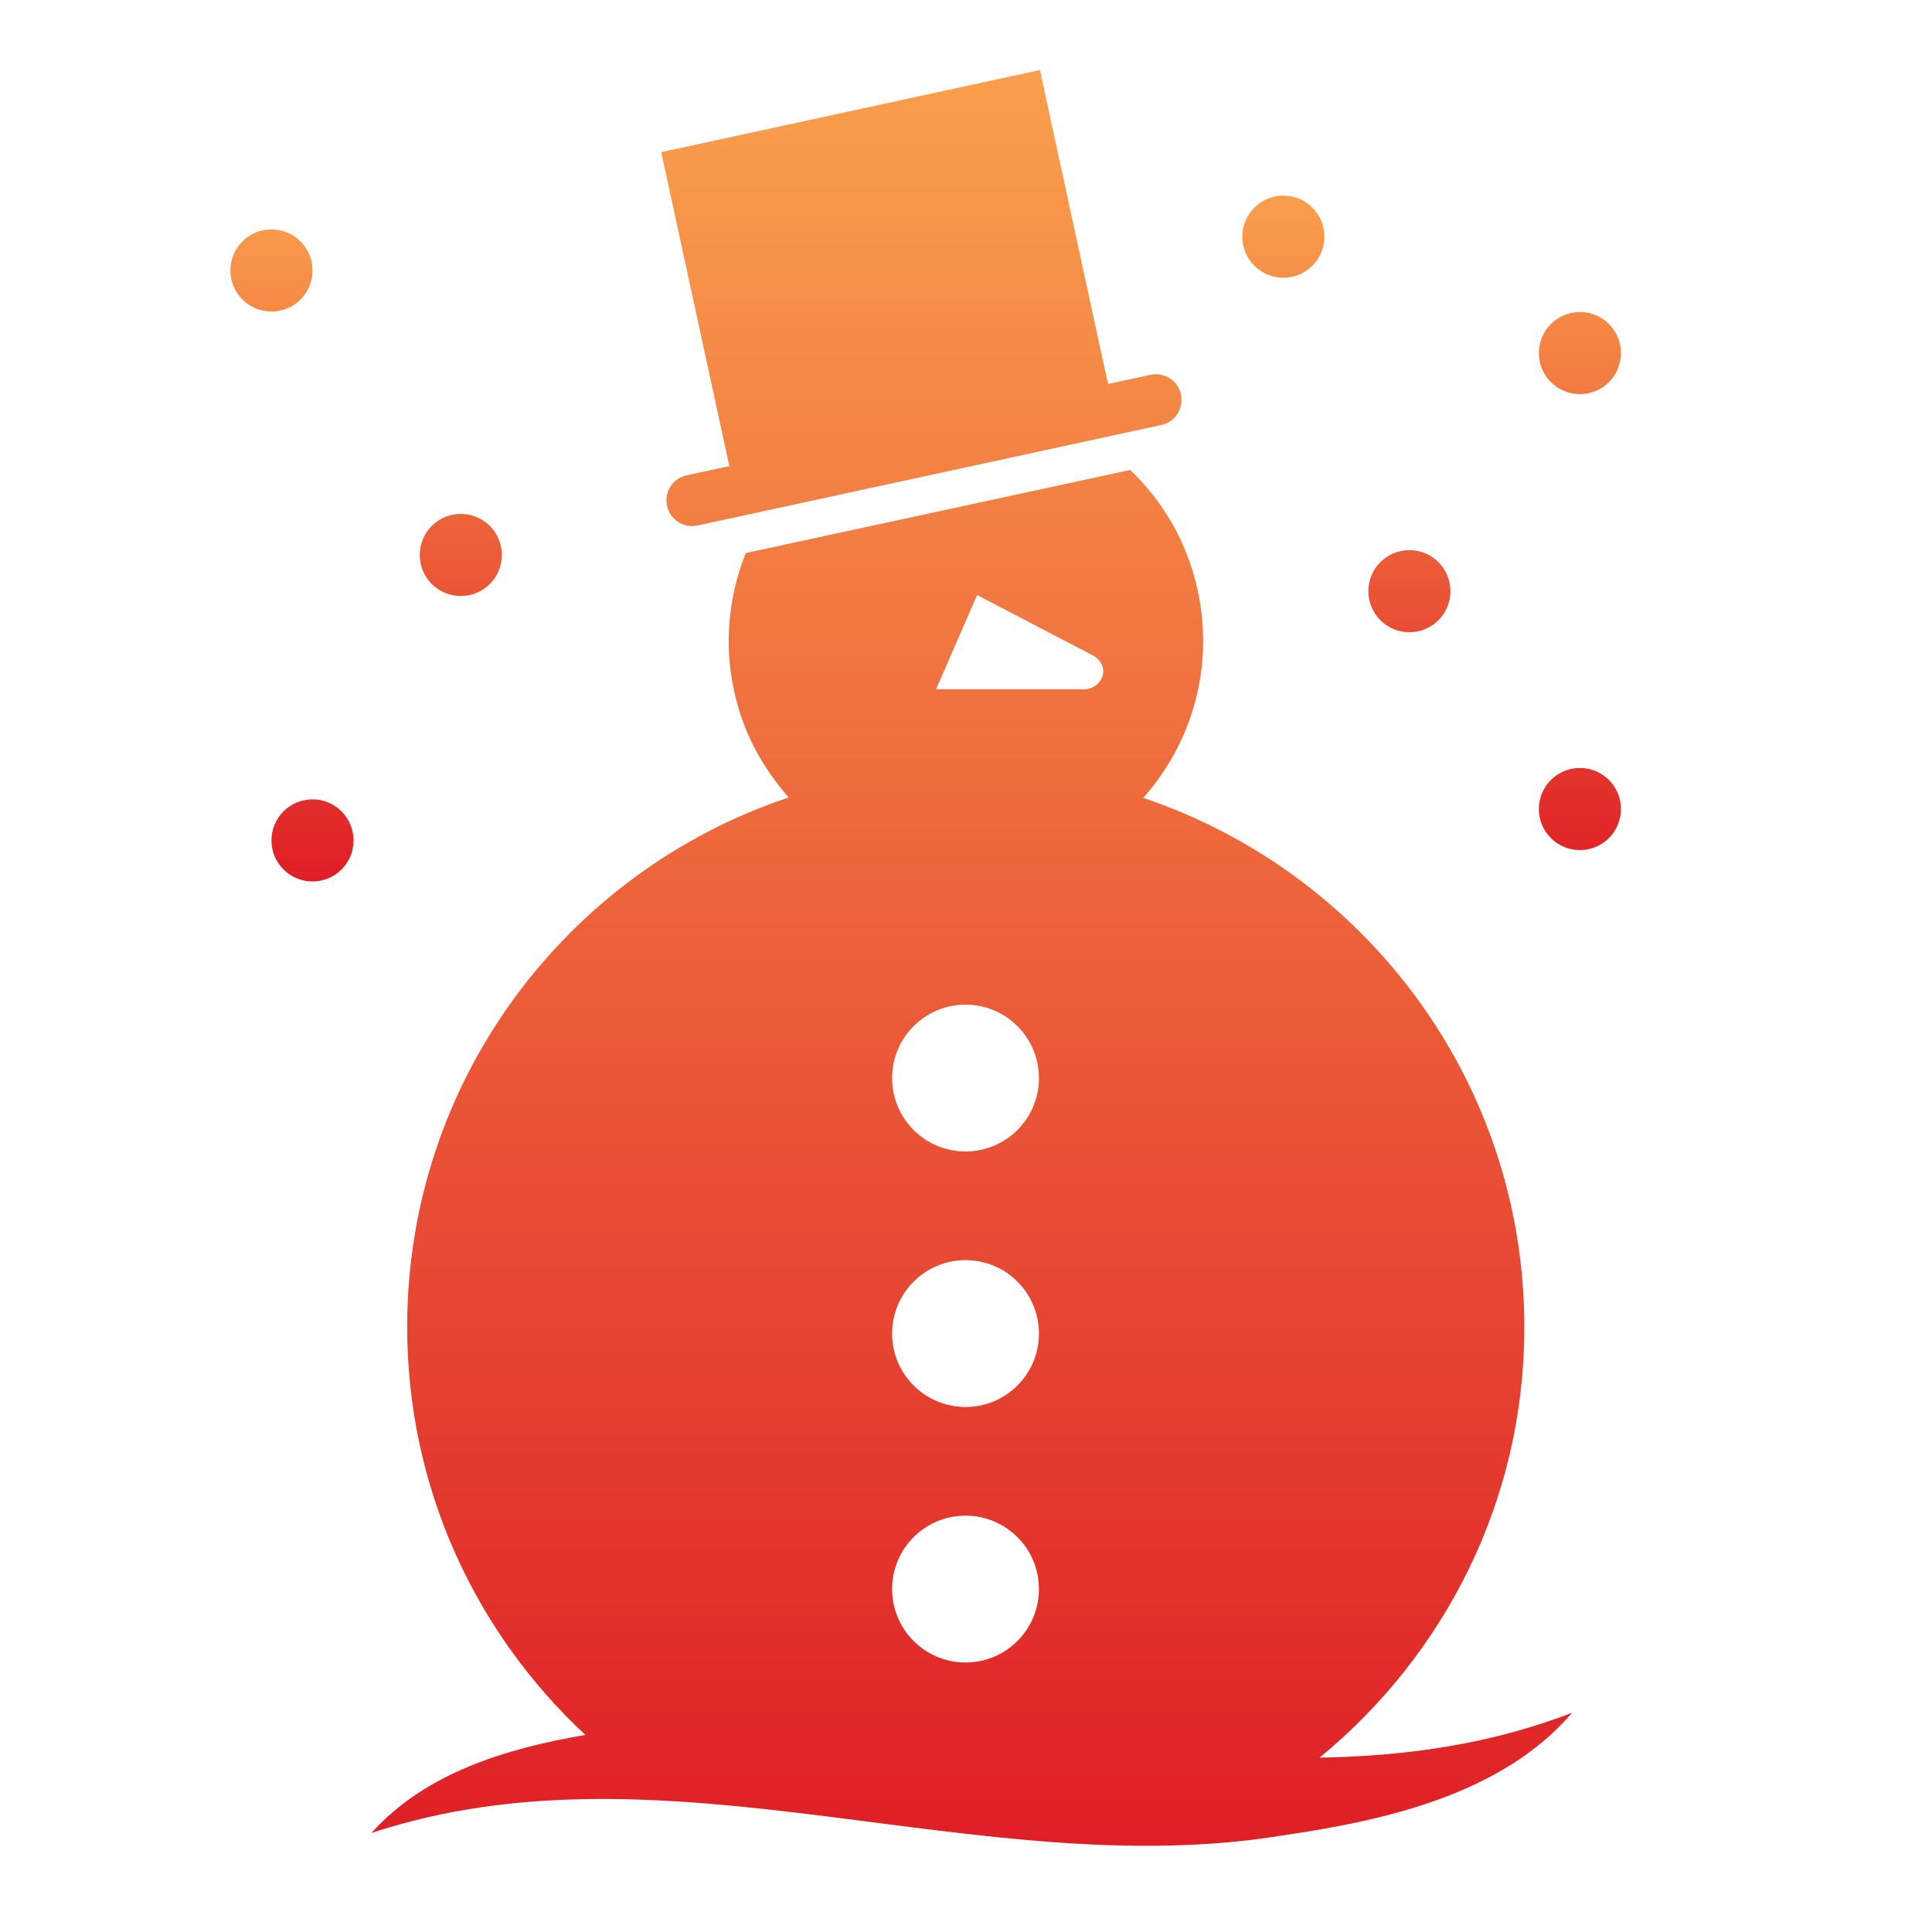 <?xml version="1.0" encoding="UTF-8"?>
<svg id="WINTER_3" data-name="WINTER 3" xmlns="http://www.w3.org/2000/svg" xmlns:xlink="http://www.w3.org/1999/xlink" viewBox="0 0 40 40">
  <defs>
    <style>
      .cls-1 {
        fill: url(#linear-gradient);
      }

      .cls-1, .cls-2 {
        stroke-width: 0px;
      }

      .cls-2 {
        fill: url(#linear-gradient-2);
      }
    </style>
    <linearGradient id="linear-gradient" x1="19.17" y1="4.05" x2="19.17" y2="18.25" gradientUnits="userSpaceOnUse">
      <stop offset="0" stop-color="#f99f4c"/>
      <stop offset="1" stop-color="#df1f26"/>
    </linearGradient>
    <linearGradient id="linear-gradient-2" x1="20.13" y1="1.45" x2="20.13" y2="38.23" xlink:href="#linear-gradient"/>
  </defs>
  <path class="cls-1" d="m5.62,17.4c0-.47.38-.85.85-.85s.85.38.85.85-.38.85-.85.85-.85-.38-.85-.85Zm3.07-5.91c0-.47.38-.85.85-.85s.85.38.85.85-.38.85-.85.85-.85-.38-.85-.85Zm-3.92-5.89c0-.47.38-.85.85-.85s.85.38.85.85-.38.85-.85.85-.85-.38-.85-.85Zm23.56,6.64c0-.47.38-.85.85-.85s.85.38.85.85-.38.85-.85.85-.85-.38-.85-.85Zm3.53-4.93c0-.47.38-.85.85-.85s.85.38.85.85-.38.85-.85.85-.85-.38-.85-.85Zm0,9.44c0-.47.38-.85.85-.85s.85.38.85.85-.38.85-.85.85-.85-.38-.85-.85Zm-6.14-11.85c0-.47.38-.85.85-.85s.85.38.85.85-.38.85-.85.85-.85-.38-.85-.85Z"/>
  <path class="cls-2" d="m24.45,8.17c.06.29-.12.57-.41.63l-9.6,2.08c-.29.06-.57-.12-.63-.41s.12-.57.41-.63l.88-.19-1.41-6.5,7.84-1.7,1.41,6.5.88-.19c.29-.06.57.12.63.41Zm8.1,27.29c-1.45,1.69-3.87,2.23-5.99,2.54-6.29,1.03-12.74-2.08-18.87-.05,1.11-1.24,2.78-1.75,4.43-2.03-2.27-2.11-3.69-5.11-3.69-8.45,0-5.1,3.31-9.43,7.9-10.96-.54-.61-.95-1.35-1.13-2.2-.22-.99-.11-1.98.24-2.86l7.96-1.72c.68.65,1.19,1.51,1.4,2.51.34,1.59-.13,3.15-1.13,4.28,4.58,1.54,7.89,5.86,7.89,10.96,0,3.6-1.66,6.79-4.24,8.91,1.77-.03,3.52-.27,5.23-.93Zm-11.04-2.56c0-.84-.68-1.52-1.52-1.52s-1.52.68-1.52,1.52.68,1.52,1.52,1.52,1.52-.68,1.52-1.52Zm0-5.29c0-.84-.68-1.52-1.52-1.52s-1.52.68-1.52,1.52.68,1.52,1.52,1.52,1.52-.68,1.52-1.52Zm0-5.29c0-.84-.68-1.52-1.52-1.52s-1.52.68-1.52,1.52.68,1.52,1.52,1.52,1.52-.68,1.52-1.52Zm1.04-8.79l-2.32-1.21-.85,1.95h3.07c.37,0,.61-.52.1-.74Z"/>
</svg>